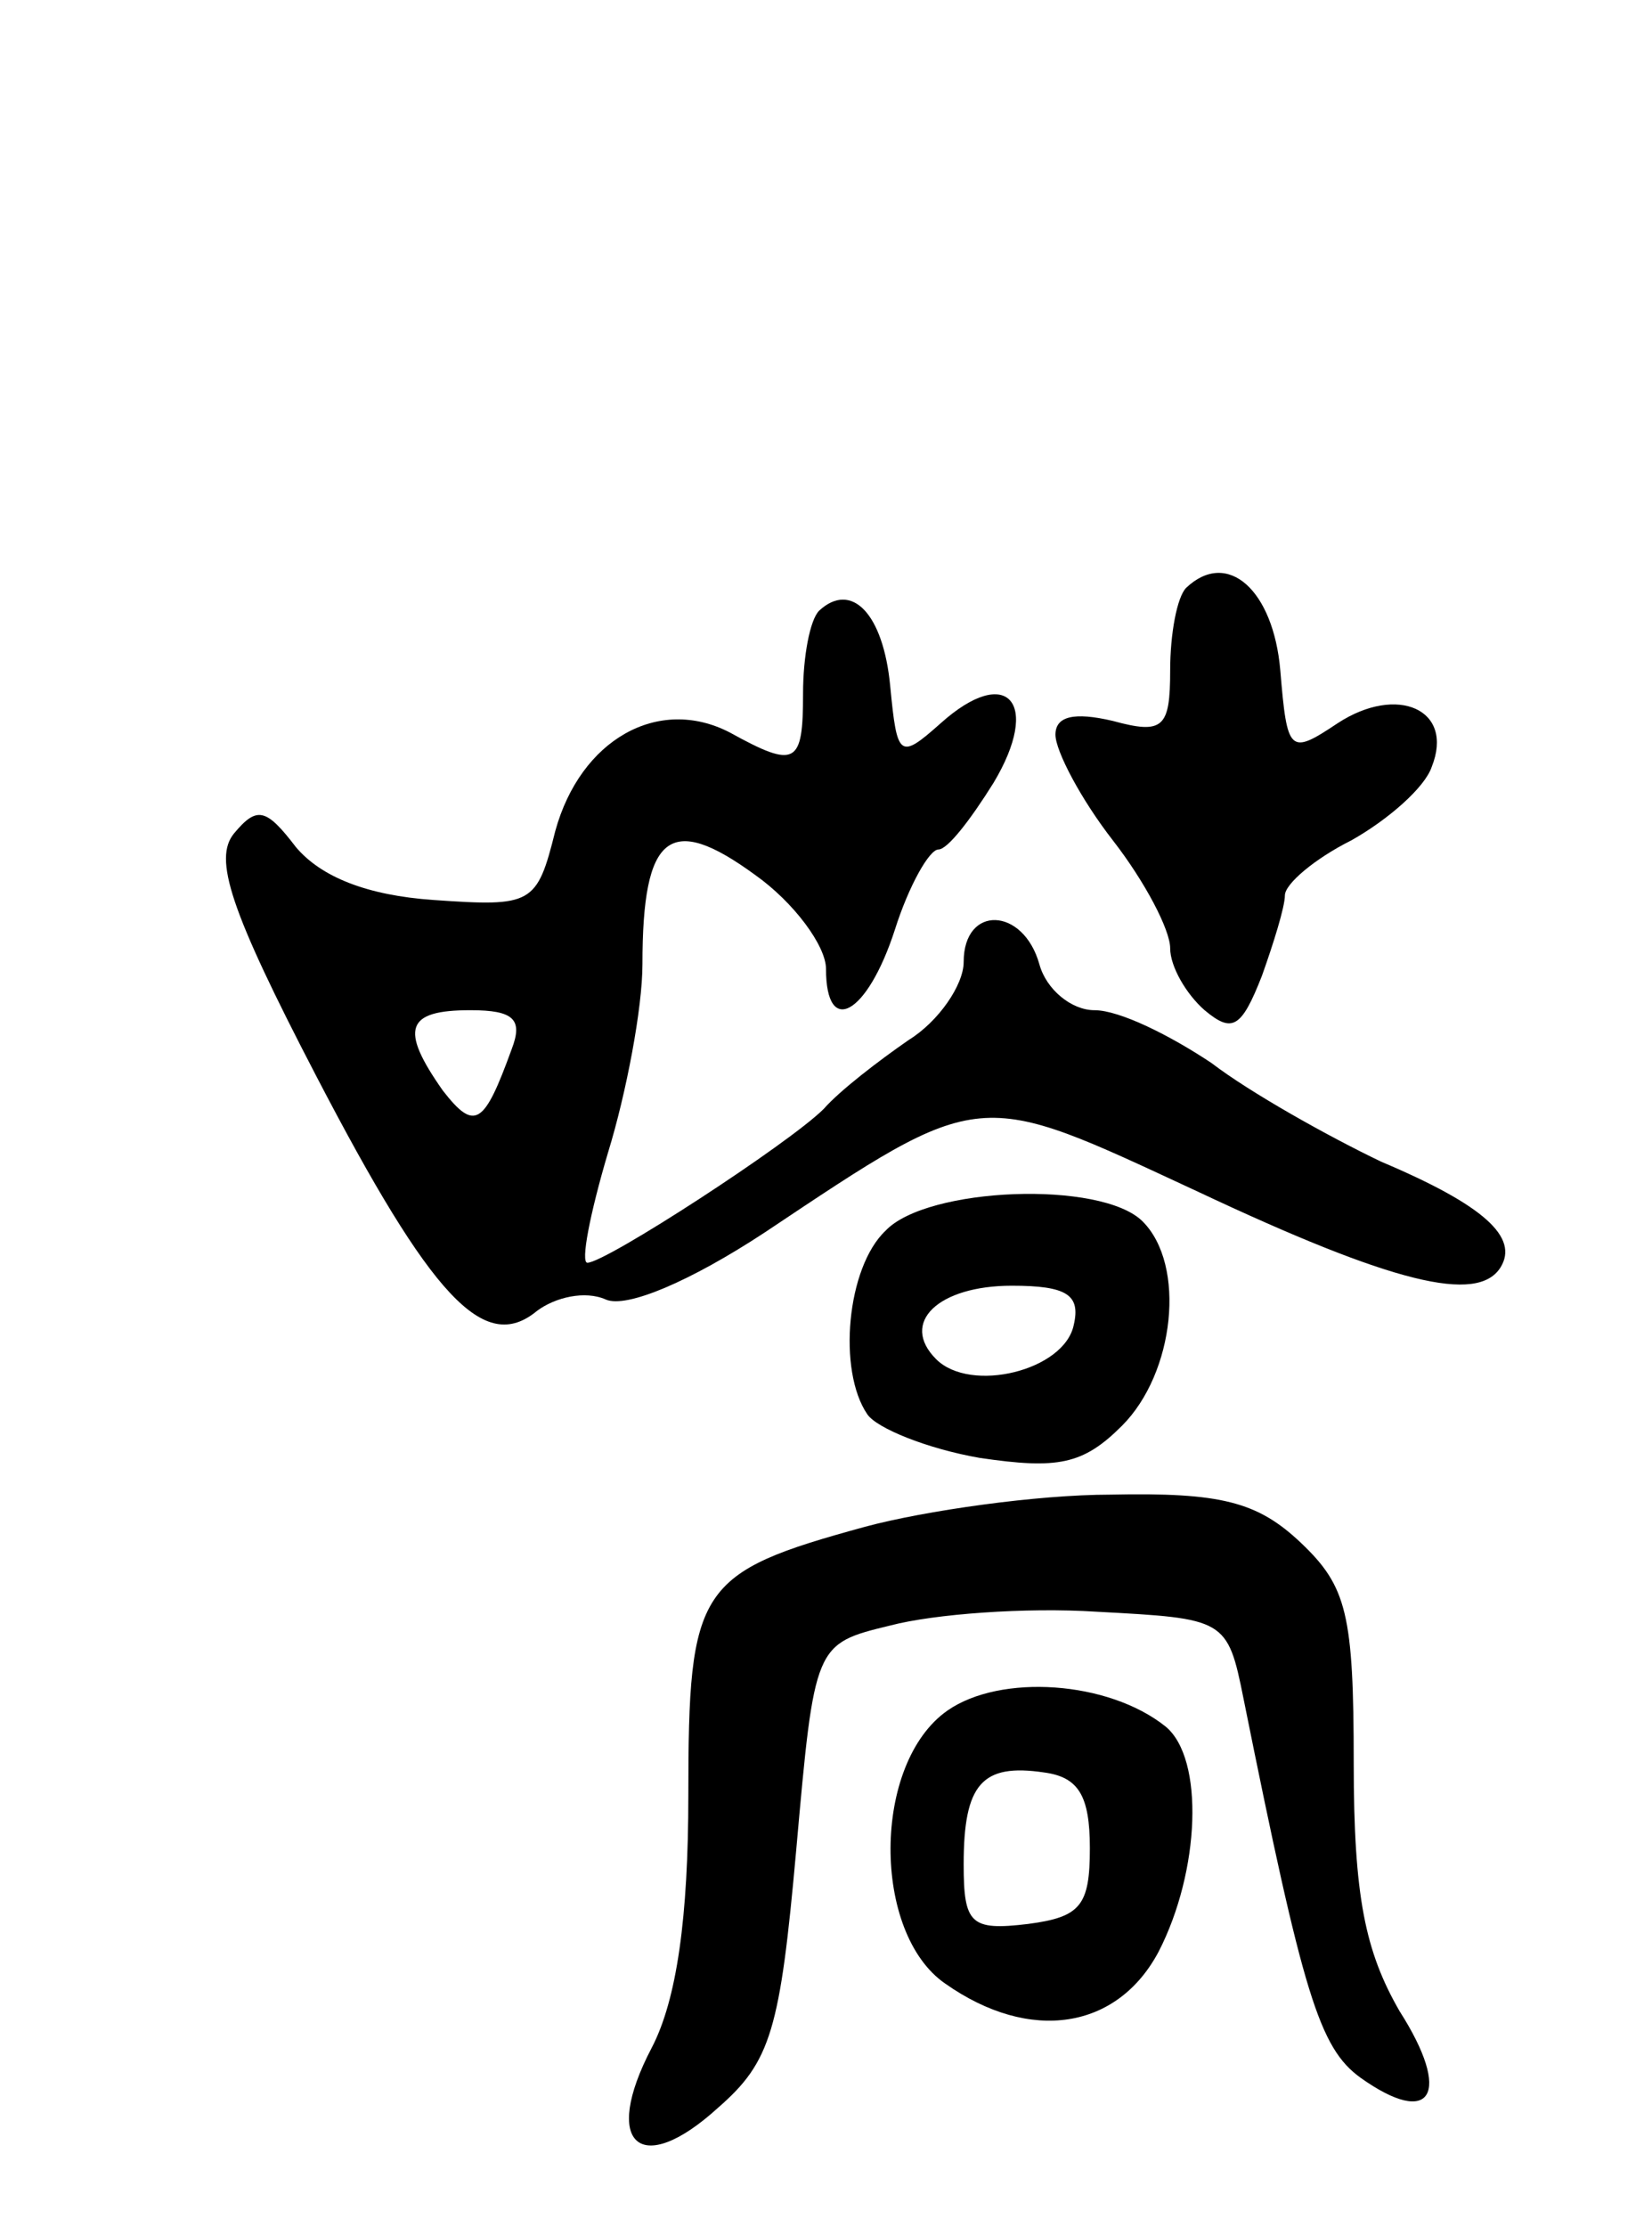 <svg version="1.0" xmlns="http://www.w3.org/2000/svg" width="72" height="97" viewBox="0 0 72 97" ><g transform="translate(0,97) scale(0.1,-0.1)" ><path d="M517 714 c-4 -4 -7 -20 -7 -36 0 -25 -3 -28 -25 -22 -17 4 -25 2 -25 -6 0 -7 11 -28 25 -46 14 -18 25 -39 25 -47 0 -8 7 -20 15 -27 12 -10 16 -8 25 15 5 14 10 30 10 35 0 5 13 16 29 24 16 9 32 23 35 32 10 25 -15 36 -41 19 -21 -14 -22 -13 -25 23 -3 35 -23 53 -41 36z"/><path d="M357 704 c-4 -4 -7 -20 -7 -36 0 -31 -3 -33 -32 -17 -31 16 -65 -3 -76 -43 -8 -32 -10 -33 -53 -30 -29 2 -49 10 -60 23 -13 17 -17 18 -27 6 -9 -11 -2 -33 36 -106 50 -96 73 -121 96 -102 8 6 21 9 30 5 9 -4 37 8 69 29 96 64 92 63 189 18 85 -40 122 -49 132 -33 8 13 -7 27 -52 46 -23 11 -57 30 -74 43 -18 12 -40 23 -51 23 -10 0 -21 9 -24 20 -7 25 -33 26 -33 1 0 -10 -11 -26 -24 -34 -13 -9 -30 -22 -37 -30 -15 -15 -95 -67 -103 -67 -3 0 1 21 9 48 8 26 15 63 15 82 0 57 12 66 49 39 17 -12 31 -31 31 -41 0 -30 18 -20 30 17 6 19 15 35 19 35 4 0 14 13 24 29 21 35 6 52 -23 26 -18 -16 -19 -15 -22 16 -3 32 -17 46 -31 33z m-134 -191 c-12 -33 -16 -36 -30 -18 -19 27 -16 35 12 35 19 0 23 -4 18 -17z"/><path d="M386 434 c-17 -16 -21 -61 -8 -80 4 -6 26 -15 49 -19 34 -5 45 -3 62 14 23 23 28 70 9 89 -18 18 -94 15 -112 -4z m82 -41 c-4 -20 -45 -30 -60 -15 -16 16 1 32 33 32 24 0 30 -4 27 -17z"/><path d="M377 305 c-73 -20 -77 -26 -77 -117 0 -53 -5 -89 -16 -110 -22 -42 -5 -57 29 -26 23 20 27 34 34 112 8 90 8 90 41 98 19 5 59 8 90 6 56 -3 57 -3 64 -38 26 -129 33 -152 51 -165 31 -22 40 -7 17 29 -15 26 -20 50 -20 108 0 65 -3 77 -23 96 -19 18 -35 22 -83 21 -32 0 -81 -7 -107 -14z"/><path d="M413 225 c-33 -23 -33 -97 -1 -119 37 -26 75 -20 93 14 18 35 20 84 3 98 -25 20 -72 23 -95 7z m62 -60 c0 -25 -4 -30 -27 -33 -25 -3 -28 0 -28 26 0 35 8 44 35 40 15 -2 20 -10 20 -33z"/></g></svg> 
